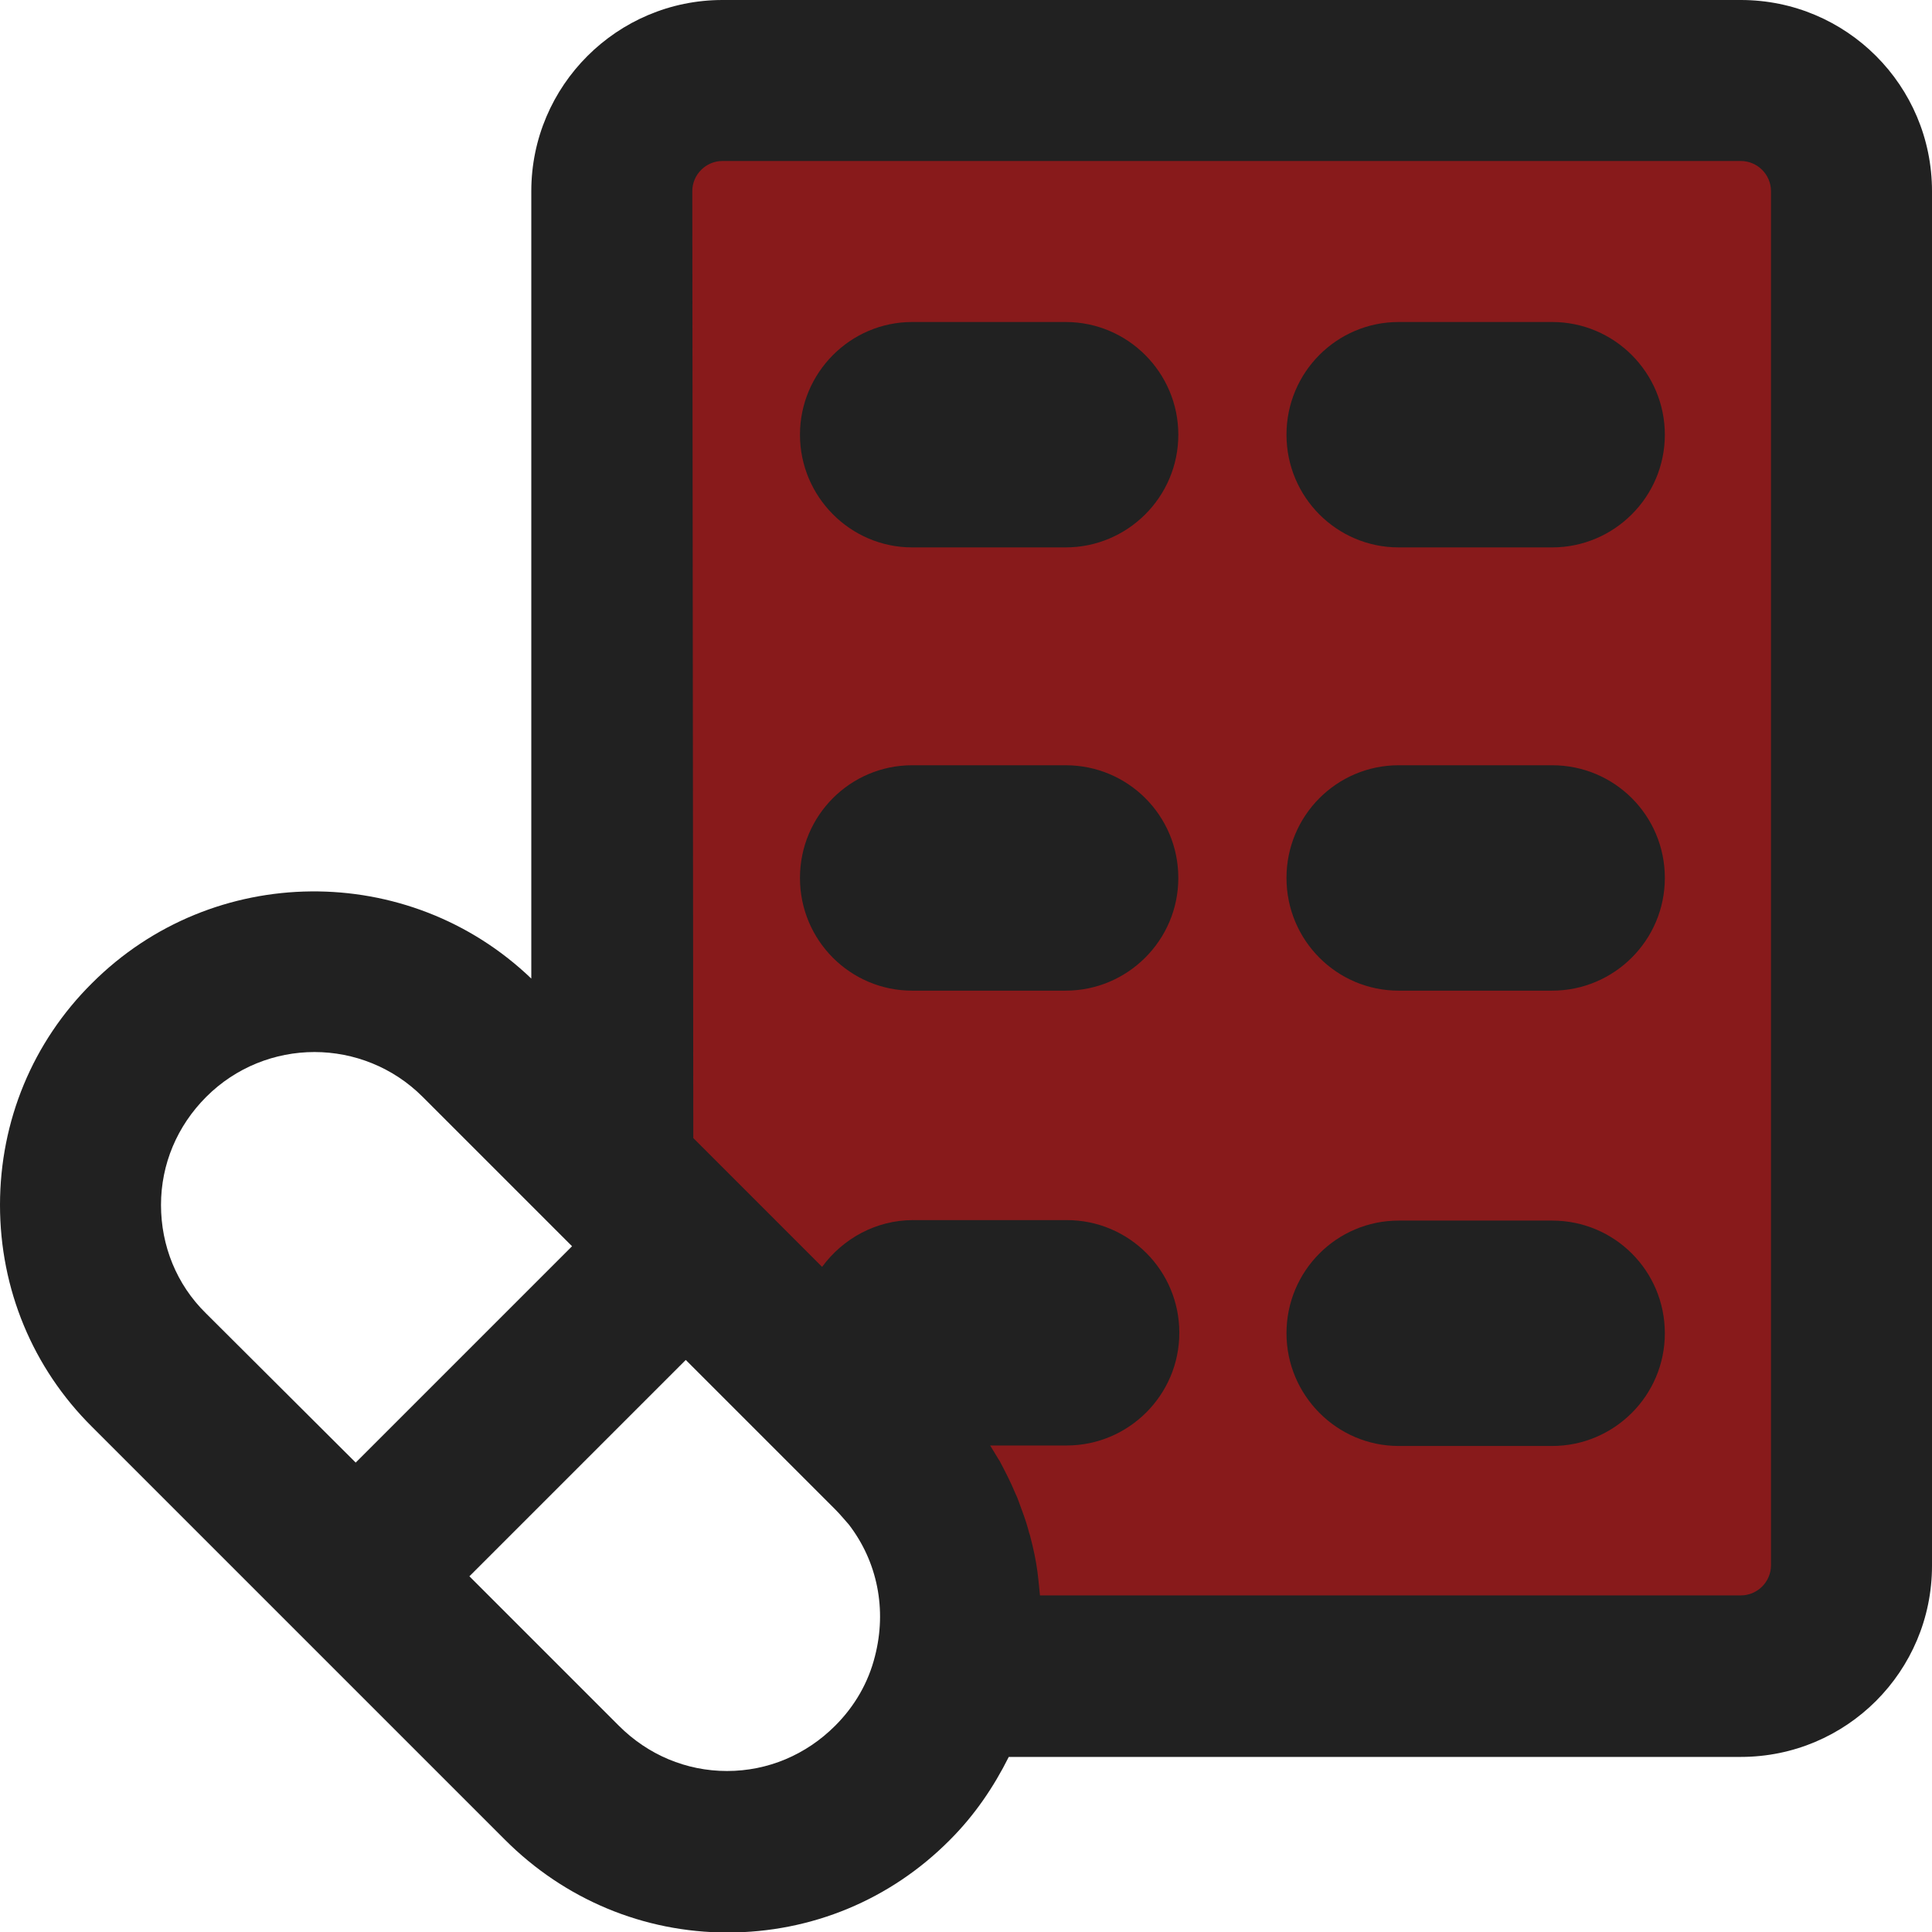 <?xml version="1.0" encoding="UTF-8"?> <!-- Generator: Adobe Illustrator 19.2.1, SVG Export Plug-In . SVG Version: 6.00 Build 0) --> <svg xmlns="http://www.w3.org/2000/svg" xmlns:xlink="http://www.w3.org/1999/xlink" id="Capa_1" x="0px" y="0px" width="384px" height="384px" viewBox="0 0 384 384" style="enable-background:new 0 0 384 384;" xml:space="preserve"> <style type="text/css"> .st0{fill:#881A1B;} .st1{fill:#212121;} </style> <path class="st0" d="M346,16H143.6c-12.2,0-22,9.8-22,22v195l14.7,14.7l41,41c12.1,12,16.2,29,12.1,44.4H346c12.2,0,22-9.8,22-22V38 C368,25.8,358.2,16,346,16z M211.8,271.4h-30.6c-3.4,0-6.3-2.8-6.3-6.3s2.9-6.4,6.3-6.4h30.6c3.5,0,6.3,2.9,6.3,6.4 S215.4,271.4,211.8,271.4z M211.8,181h-30.6c-3.4,0-6.3-2.9-6.3-6.4s2.9-6.3,6.3-6.3h30.6c3.5,0,6.3,2.8,6.3,6.3 S215.4,181,211.8,181z M211.8,92.7h-30.6c-3.4,0-6.3-2.8-6.3-6.3s2.9-6.4,6.3-6.4h30.6c3.5,0,6.3,2.9,6.3,6.4S215.4,92.7,211.8,92.7 z M308.6,271.4H278c-3.4,0-6.3-2.8-6.3-6.3s2.9-6.4,6.3-6.4h30.6c3.5,0,6.4,2.9,6.4,6.4S312.1,271.4,308.6,271.4z M308.6,181H278 c-3.4,0-6.3-2.9-6.3-6.4s2.9-6.3,6.3-6.3h30.6c3.5,0,6.4,2.8,6.4,6.3S312.1,181,308.6,181z M308.6,92.7H278c-3.4,0-6.3-2.8-6.3-6.3 s2.9-6.4,6.3-6.4h30.6c3.5,0,6.4,2.9,6.4,6.4S312.1,92.7,308.6,92.7z"></path> <g> <path class="st1" d="M59.2,324.5c0.1,0.1,0.1,0.1,0.2,0.2c0.1,0.1,0.1,0.1,0.2,0.2l40.8,40.8c11.8,11.8,27.5,18.4,44.2,18.4h0 c16.7,0,32.4-6.5,44.2-18.4c4.9-4.9,8.7-10.5,11.7-16.5H346c21,0,38-17,38-38V38c0-21-17-38-38-38H143.6c-20.9,0-38,17-38,38v156.5 c-24.4-23.4-63.3-23.1-87.3,0.9C6.5,207.1,0,222.8,0,239.5s6.5,32.4,18.3,44.1L59.2,324.5z M144.5,352L144.5,352 c-8.1,0-15.7-3.2-21.5-9l-29.7-29.7l43-43L166,300c1,1,1.8,2,2.7,3c5.7,7.4,7.6,16.9,5.2,26.2c-1.3,5.2-4,9.9-7.9,13.8 C160.2,348.8,152.6,352,144.5,352z M137.6,38c0-3.3,2.7-6,6-6H346c3.3,0,6,2.7,6,6v273.1c0,3.3-2.7,6-6,6H206.7c-0.1-1-0.2-2-0.3-3 c-0.1-0.6-0.1-1.1-0.2-1.7c-0.3-2.3-0.8-4.6-1.4-6.9c-0.1-0.5-0.3-0.9-0.4-1.4c-0.5-1.9-1.2-3.7-1.9-5.6c-0.2-0.6-0.4-1.1-0.7-1.7 c-0.9-2.2-2-4.3-3.1-6.4c-0.2-0.3-0.4-0.6-0.5-0.8c-0.5-0.8-0.9-1.5-1.4-2.3h15.2c12.3,0,22.4-10,22.4-22.4s-10-22.4-22.4-22.4 h-30.5c-7.4,0-14,3.7-18.1,9.3l-25.6-25.6L137.6,38L137.6,38z M41,218c5.9-5.9,13.7-8.9,21.5-8.9c7.8,0,15.6,3,21.5,8.9l29.7,29.7 l-43,43L40.9,261c-5.8-5.7-8.9-13.4-8.9-21.5S35.2,223.8,41,218z"></path> <path class="st1" d="M181.3,108.8h30.5c12.3,0,22.4-10,22.4-22.4c0-12.3-10-22.4-22.4-22.4h-30.5C169,64,159,74.1,159,86.4 S169,108.8,181.3,108.8z"></path> <path class="st1" d="M278,108.8h30.5c12.3,0,22.4-10,22.4-22.4c0-12.3-10-22.4-22.4-22.4H278c-12.3,0-22.3,10-22.3,22.4 S265.7,108.8,278,108.8z"></path> <path class="st1" d="M181.3,196.9h30.5c12.3,0,22.4-10,22.4-22.4s-10-22.4-22.4-22.4h-30.5c-12.3,0-22.3,10-22.3,22.4 C159,186.9,169,196.9,181.3,196.9z"></path> <path class="st1" d="M278,196.9h30.5c12.3,0,22.4-10,22.4-22.4s-10-22.4-22.4-22.4H278c-12.3,0-22.3,10-22.3,22.4 C255.7,186.9,265.7,196.9,278,196.9z"></path> <path class="st1" d="M278,287.4h30.5c12.3,0,22.4-10,22.4-22.4s-10-22.4-22.4-22.4H278c-12.3,0-22.3,10-22.3,22.4 C255.7,277.3,265.7,287.4,278,287.4z"></path> </g> </svg> 
